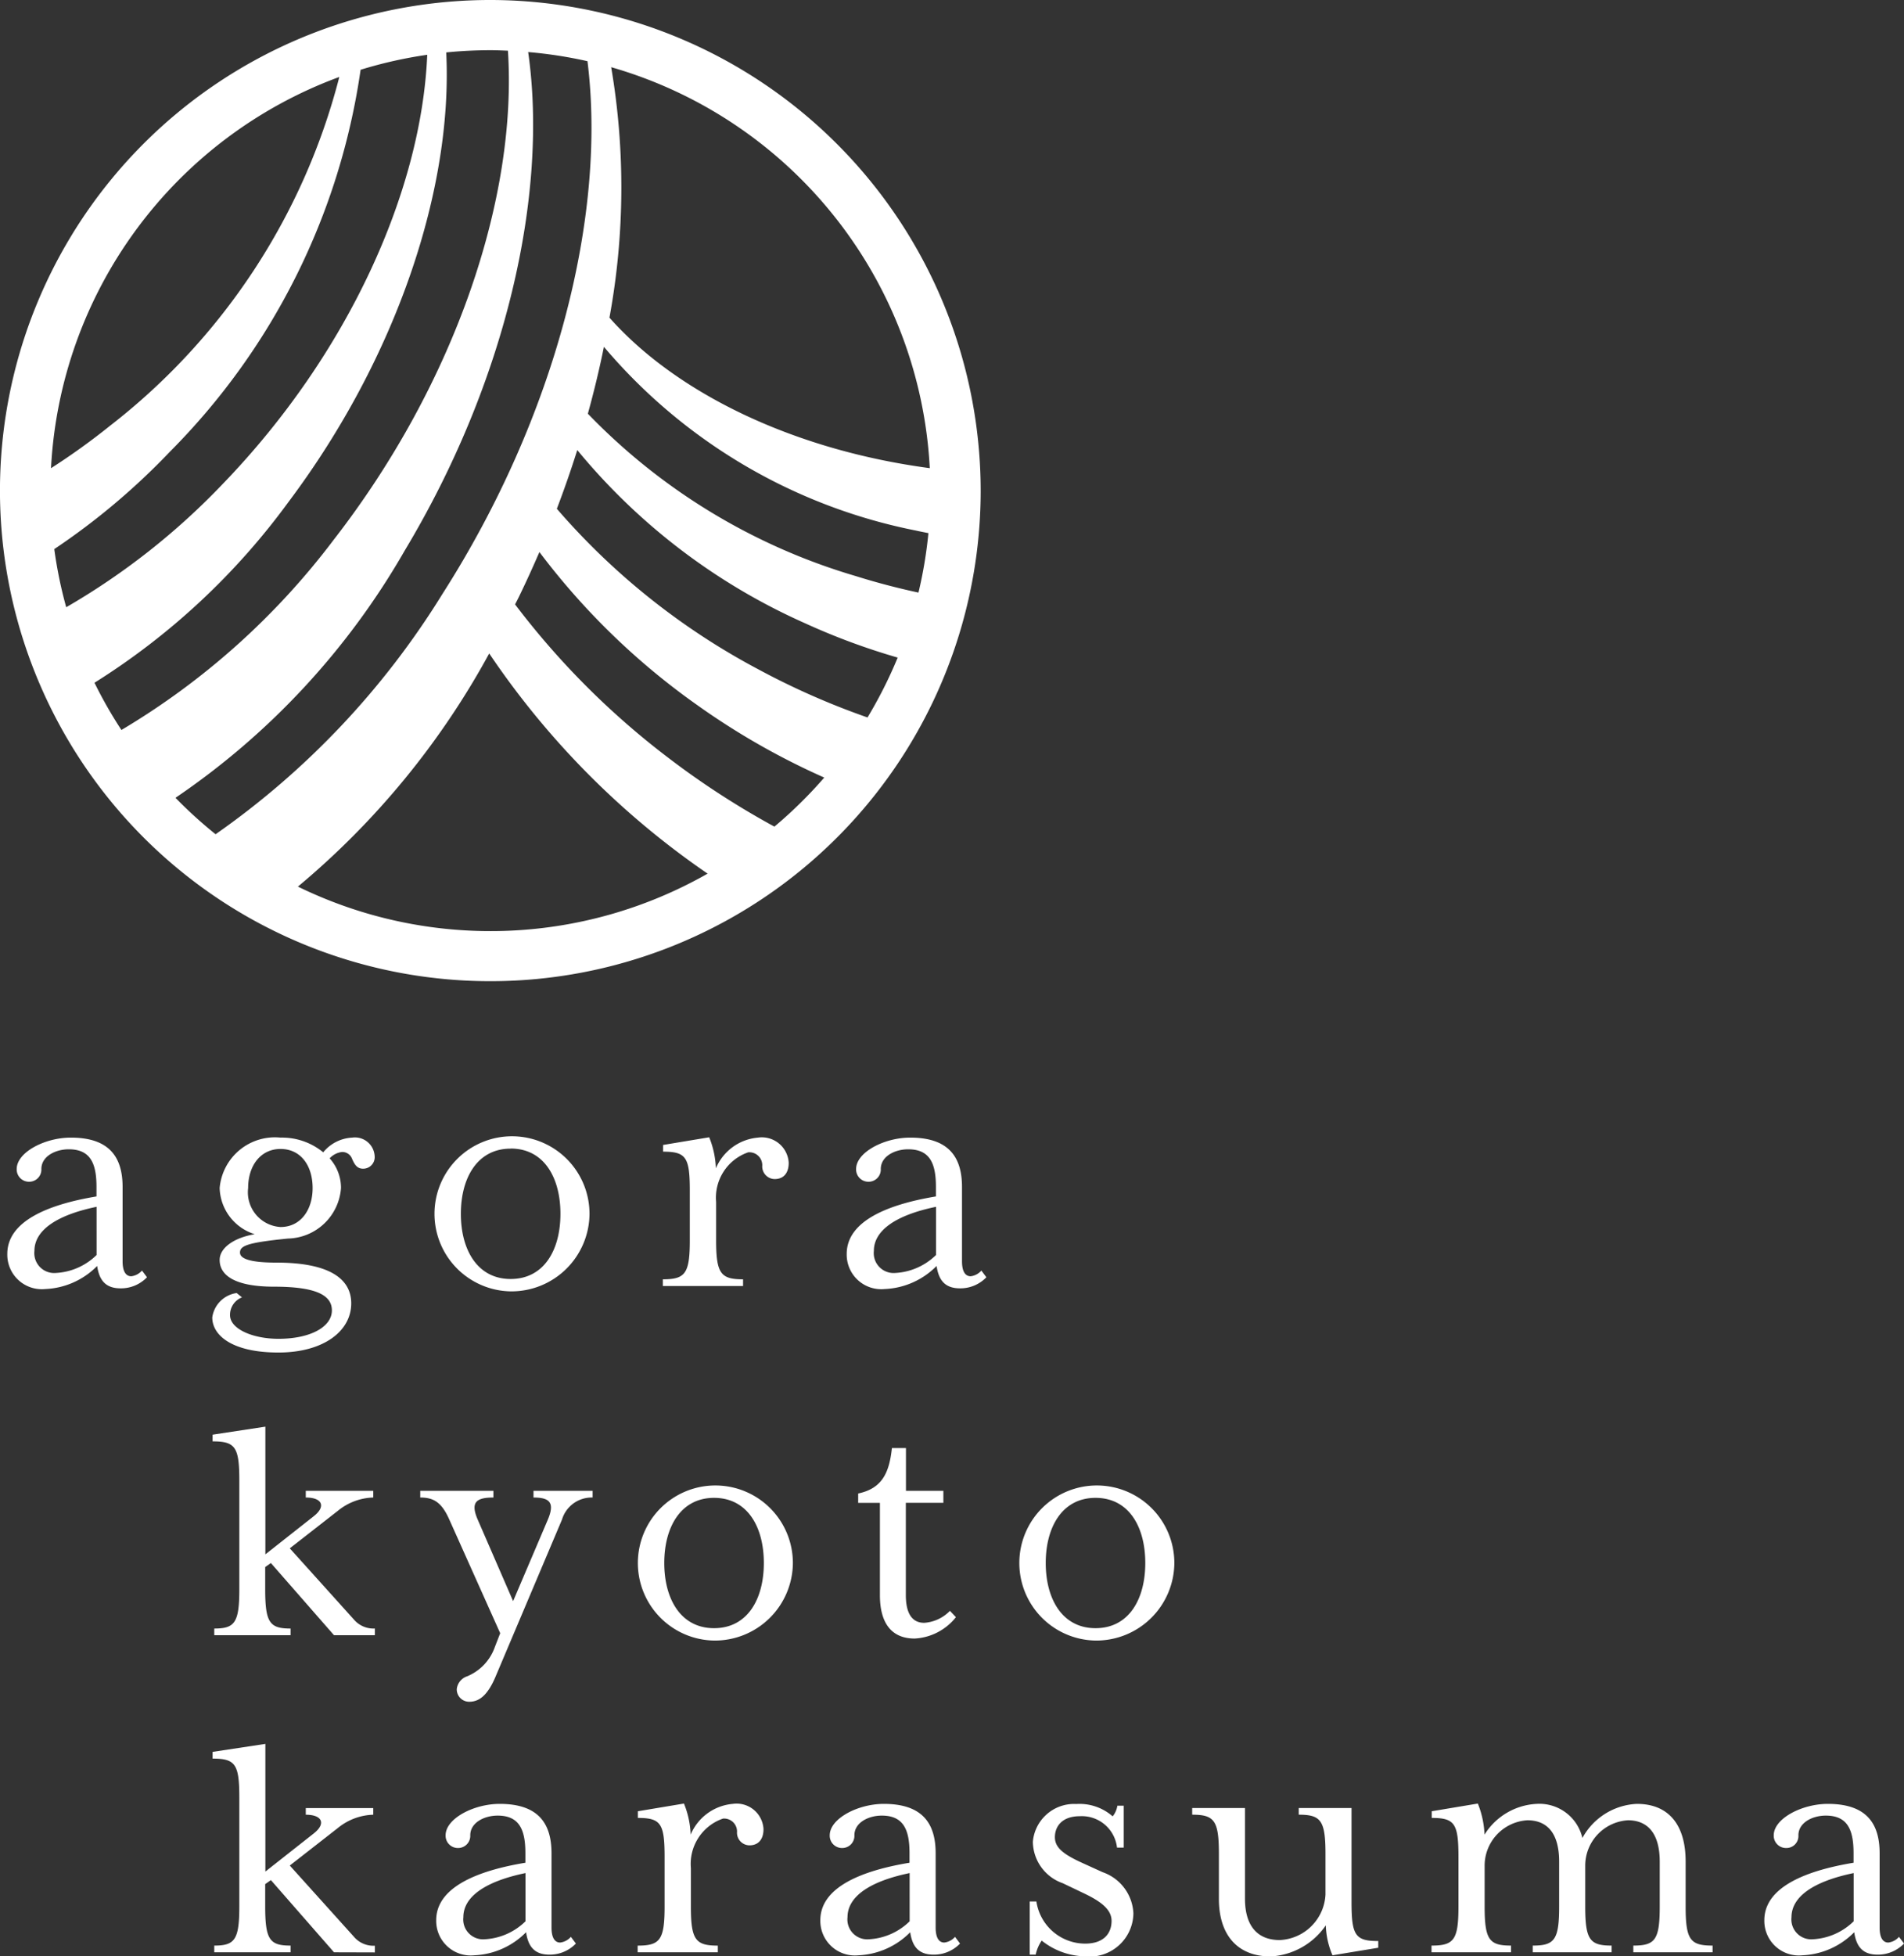 <svg xmlns="http://www.w3.org/2000/svg" width="63.598" height="65.313" viewBox="0 0 63.598 65.313">
  <rect x="0" y="0" width="63.598" height="65.313" fill="#333333" stroke="none"/>
  <g id="agora_kyotokarasuma" transform="translate(-791.243 -1918.355)">
    <g id="グループ_34" data-name="グループ 34">
      <g id="グループ_33" data-name="グループ 33">
        <path id="パス_281" data-name="パス 281" d="M795.269,1961.367c-.524,0-.714-.3-.781-.747a2.575,2.575,0,0,1-1.729.77,1.153,1.153,0,0,1-1.272-1.172c0-1.093,1.361-1.651,2.979-1.919v-.324c0-.792-.212-1.25-.926-1.25-.447,0-.915.235-.915.659a.406.406,0,0,1-.4.424.41.41,0,0,1-.424-.424c0-.558.937-1.049,1.808-1.049,1.316,0,1.729.681,1.729,1.651v2.478c0,.323.1.5.291.5a.57.57,0,0,0,.357-.19l.167.223A1.2,1.2,0,0,1,795.269,1961.367Zm-.8-2.722c-1.35.279-2.076.792-2.076,1.472a.664.664,0,0,0,.715.737,2.092,2.092,0,0,0,1.361-.6Z" fill="#fff"/>
        <path id="パス_282" data-name="パス 282" d="M803.37,1957.373c-.19,0-.279-.123-.369-.335a.347.347,0,0,0-.334-.223.668.668,0,0,0-.413.212,1.473,1.473,0,0,1,.379.993,1.818,1.818,0,0,1-1.774,1.685c-1.328.134-1.6.234-1.6.468,0,.168.223.335,1.216.335,1.8,0,2.5.558,2.5,1.361,0,.927-.926,1.641-2.432,1.641-1.54,0-2.21-.569-2.21-1.172a.957.957,0,0,1,.815-.814l.178.145a.626.626,0,0,0-.4.591c0,.469.77.792,1.618.792,1.071,0,1.785-.4,1.785-.948,0-.5-.513-.792-1.931-.792-1.272,0-1.818-.358-1.818-.893,0-.413.5-.748,1.172-.859a1.665,1.665,0,0,1-1.172-1.54,1.852,1.852,0,0,1,2.031-1.685,2.169,2.169,0,0,1,1.428.491,1.335,1.335,0,0,1,.971-.491.659.659,0,0,1,.747.614A.385.385,0,0,1,803.37,1957.373Zm-2.756-.659c-.659,0-1.083.547-1.083,1.306a1.161,1.161,0,0,0,1.083,1.3c.669,0,1.071-.569,1.071-1.3C801.685,1957.261,801.283,1956.714,800.614,1956.714Z" fill="#fff"/>
        <path id="パス_283" data-name="パス 283" d="M808.3,1961.468a2.589,2.589,0,1,1,2.634-2.589A2.607,2.607,0,0,1,808.3,1961.468Zm0-4.765c-1.116,0-1.663.982-1.663,2.176s.547,2.176,1.663,2.176,1.663-.971,1.663-2.176S809.417,1956.7,808.3,1956.7Z" fill="#fff"/>
        <path id="パス_284" data-name="パス 284" d="M817.116,1957.719a.422.422,0,0,1-.413-.424.432.432,0,0,0-.469-.469,1.6,1.6,0,0,0-1.071,1.651v1.284c0,1.115.156,1.305.9,1.305v.223h-2.679v-.223c.748,0,.9-.19.9-1.305v-1.652c0-1.116-.122-1.305-.892-1.305v-.224l1.54-.256a3.038,3.038,0,0,1,.223,1.037,1.681,1.681,0,0,1,1.406-1.026.9.9,0,0,1,1.026.826C817.595,1957.428,817.484,1957.719,817.116,1957.719Z" fill="#fff"/>
        <path id="パス_285" data-name="パス 285" d="M823.308,1961.367c-.524,0-.714-.3-.781-.747a2.578,2.578,0,0,1-1.73.77,1.154,1.154,0,0,1-1.272-1.172c0-1.093,1.361-1.651,2.98-1.919v-.324c0-.792-.212-1.25-.927-1.25-.446,0-.915.235-.915.659a.406.406,0,0,1-.4.424.41.41,0,0,1-.424-.424c0-.558.937-1.049,1.807-1.049,1.317,0,1.73.681,1.73,1.651v2.478c0,.323.1.5.29.5a.565.565,0,0,0,.357-.19l.167.223A1.2,1.2,0,0,1,823.308,1961.367Zm-.8-2.722c-1.351.279-2.076.792-2.076,1.472a.664.664,0,0,0,.714.737,2.1,2.1,0,0,0,1.362-.6Z" fill="#fff"/>
      </g>
    </g>
    <path id="パス_286" data-name="パス 286" d="M807.668,1918.355A16.379,16.379,0,1,0,824,1934.78,16.4,16.4,0,0,0,807.668,1918.355Zm12.16,19.233a20.439,20.439,0,0,1-8.949-5.421c.207-.749.387-1.495.536-2.233a18.307,18.307,0,0,0,10.422,6.134c.139.031.278.058.417.086a14.609,14.609,0,0,1-.332,1.985C821.229,1937.99,820.529,1937.808,819.828,1937.588Zm1.4,2.72a14.772,14.772,0,0,1-1.008,2,25.1,25.1,0,0,1-3.623-1.594,23.308,23.308,0,0,1-6.754-5.373q.374-.981.682-1.961a20.768,20.768,0,0,0,7.591,5.775A22.358,22.358,0,0,0,821.224,1940.308Zm1.081-6.322c-4.615-.613-8.5-2.534-10.709-5.026a23.953,23.953,0,0,0,.058-8.362A14.73,14.73,0,0,1,822.3,1933.986Zm-14.1-13.939c.318,4.87-1.742,11.079-5.819,16.328a24.673,24.673,0,0,1-7.091,6.351,14.622,14.622,0,0,1-.9-1.577,23.413,23.413,0,0,0,6.474-6.027c3.644-4.85,5.5-10.515,5.275-15.017a14.98,14.98,0,0,1,1.518-.074C807.844,1920.032,808.022,1920.04,808.2,1920.047Zm-14.753,18.585a14.564,14.564,0,0,1-.4-1.945,23.027,23.027,0,0,0,3.86-3.249,22.629,22.629,0,0,0,6.372-12.754,14.675,14.675,0,0,1,2.226-.5c-.191,4.541-2.636,9.983-6.823,14.32A23.429,23.429,0,0,1,793.448,1938.632Zm9.119-17.7a21.506,21.506,0,0,1-7.646,11.629,22.65,22.65,0,0,1-1.982,1.425A14.733,14.733,0,0,1,802.567,1920.928Zm-5.47,24.058a24.981,24.981,0,0,0,7.657-8.255c3.39-5.642,4.8-11.9,4.123-16.642a14.666,14.666,0,0,1,1.981.305c.642,5.12-1.035,11.833-4.853,17.8a27.222,27.222,0,0,1-7.569,8.009A14.973,14.973,0,0,1,797.1,1944.986Zm4.089,2.965a26.848,26.848,0,0,0,6.39-7.784,27.6,27.6,0,0,0,7.295,7.351,14.664,14.664,0,0,1-13.685.433Zm15.921-2a27.51,27.51,0,0,1-3.614-2.35,26.6,26.6,0,0,1-5.053-5.071c.042-.084.085-.165.126-.249.243-.5.47-1,.687-1.5a23.706,23.706,0,0,0,5.257,5.1,24.262,24.262,0,0,0,4.257,2.43A14.846,14.846,0,0,1,817.107,1945.955Z" fill="#fff"/>
    <g id="グループ_35" data-name="グループ 35">
      <path id="パス_287" data-name="パス 287" d="M821.794,1973.059c-.725,0-1.16-.457-1.16-1.45v-3.08h-.726v-.312c.793-.168,1.038-.681,1.127-1.518h.469v1.429h1.25v.4H821.5v3.08c0,.6.2.926.614.926a1.318,1.318,0,0,0,.859-.4l.2.211A1.882,1.882,0,0,1,821.794,1973.059Z" fill="#fff"/>
      <path id="パス_288" data-name="パス 288" d="M802.4,1972.948l-2.109-2.41-.19.134v.747c0,1.116.156,1.306.848,1.306v.223H798.4v-.223c.681,0,.837-.19.837-1.306v-3.637c0-1.116-.134-1.306-.893-1.306v-.223l1.763-.268v4.263l1.629-1.284c.391-.312.279-.613-.279-.613v-.223h2.254v.223a1.941,1.941,0,0,0-1.172.435l-1.617,1.261,2.142,2.377a.857.857,0,0,0,.7.3v.223Z" fill="#fff"/>
      <path id="パス_289" data-name="パス 289" d="M810.015,1969.087l-2.22,5.245c-.3.714-.614.837-.882.837a.413.413,0,0,1-.413-.424.51.51,0,0,1,.346-.425,1.648,1.648,0,0,0,.927-.981l.178-.458-1.7-3.794c-.257-.58-.525-.736-.971-.736v-.223h2.444v.223c-.558,0-.781.145-.525.736l1.183,2.723,1.161-2.723c.245-.58.044-.736-.48-.736v-.223h1.975v.223A1.034,1.034,0,0,0,810.015,1969.087Z" fill="#fff"/>
      <path id="パス_290" data-name="パス 290" d="M815.094,1973.126a2.589,2.589,0,1,1,2.633-2.589A2.607,2.607,0,0,1,815.094,1973.126Zm0-4.764c-1.116,0-1.663.981-1.663,2.175s.547,2.176,1.663,2.176,1.663-.97,1.663-2.176S816.209,1968.362,815.094,1968.362Z" fill="#fff"/>
      <path id="パス_291" data-name="パス 291" d="M827.836,1973.126a2.589,2.589,0,1,1,2.633-2.589A2.608,2.608,0,0,1,827.836,1973.126Zm0-4.764c-1.116,0-1.663.981-1.663,2.175s.547,2.176,1.663,2.176,1.662-.97,1.662-2.176S828.951,1968.362,827.836,1968.362Z" fill="#fff"/>
    </g>
    <g id="グループ_36" data-name="グループ 36">
      <path id="パス_292" data-name="パス 292" d="M827.466,1983.668a2.387,2.387,0,0,1-1.428-.525,1.31,1.31,0,0,0-.2.469h-.2v-1.775h.223a1.649,1.649,0,0,0,1.629,1.407c.625,0,.882-.346.882-.759,0-.346-.29-.614-.882-.9l-.747-.357a1.485,1.485,0,0,1-1-1.384,1.382,1.382,0,0,1,1.45-1.261,1.678,1.678,0,0,1,1.216.413.753.753,0,0,0,.157-.357h.212v1.4h-.224a1.183,1.183,0,0,0-1.238-1.049c-.614,0-.837.357-.837.7s.268.569.937.87l.659.3a1.527,1.527,0,0,1,1.026,1.372A1.464,1.464,0,0,1,827.466,1983.668Z" fill="#fff"/>
      <path id="パス_293" data-name="パス 293" d="M835.751,1983.634a2.738,2.738,0,0,1-.223-1,2.392,2.392,0,0,1-1.841,1.038c-1.127,0-1.73-.737-1.73-1.92v-1.506c0-1.116-.156-1.306-.892-1.306v-.223h1.763v3.024c0,.96.457,1.384,1.16,1.384a1.6,1.6,0,0,0,1.529-1.518v-1.361c0-1.116-.156-1.306-.893-1.306v-.223h1.763v3.136c0,1.116.123,1.305.893,1.305v.224Z" fill="#fff"/>
      <path id="パス_294" data-name="パス 294" d="M845.8,1983.534v-.224c.725,0,.882-.189.882-1.305v-1.495c0-.971-.424-1.384-1.06-1.384a1.519,1.519,0,0,0-1.429,1.518v1.361c0,1.116.157,1.305.882,1.305v.224H842.44v-.224c.726,0,.882-.189.882-1.305v-1.495c0-.971-.413-1.384-1.06-1.384a1.519,1.519,0,0,0-1.429,1.518v1.361c0,1.116.157,1.305.882,1.305v.224h-2.656v-.224c.748,0,.9-.189.9-1.305v-1.651c0-1.116-.123-1.306-.893-1.306v-.223l1.54-.257a3.078,3.078,0,0,1,.223,1.038,2.18,2.18,0,0,1,1.741-1.027,1.476,1.476,0,0,1,1.529,1.138,2.184,2.184,0,0,1,1.819-1.138c1.093,0,1.629.737,1.629,1.92v1.506c0,1.116.156,1.305.9,1.305v.224Z" fill="#fff"/>
      <path id="パス_295" data-name="パス 295" d="M802.4,1983.534l-2.109-2.411-.19.134v.748c0,1.116.156,1.305.848,1.305v.224H798.4v-.224c.681,0,.837-.189.837-1.305v-3.638c0-1.116-.134-1.3-.893-1.3v-.224l1.763-.267v4.262l1.629-1.283c.391-.312.279-.614-.279-.614v-.223h2.254v.223a1.947,1.947,0,0,0-1.172.435l-1.617,1.261,2.142,2.377a.854.854,0,0,0,.7.3v.224Z" fill="#fff"/>
      <path id="パス_296" data-name="パス 296" d="M816.273,1979.963a.422.422,0,0,1-.413-.424.432.432,0,0,0-.468-.469,1.6,1.6,0,0,0-1.072,1.652v1.283c0,1.116.157,1.306.9,1.306v.223h-2.678v-.223c.748,0,.9-.19.9-1.306v-1.651c0-1.116-.122-1.306-.893-1.306v-.223l1.54-.257a3.014,3.014,0,0,1,.223,1.038,1.685,1.685,0,0,1,1.407-1.027.9.9,0,0,1,1.026.826C816.753,1979.673,816.642,1979.963,816.273,1979.963Z" fill="#fff"/>
      <path id="パス_297" data-name="パス 297" d="M822.427,1983.612c-.525,0-.715-.3-.781-.748a2.581,2.581,0,0,1-1.73.77,1.154,1.154,0,0,1-1.272-1.171c0-1.094,1.361-1.652,2.979-1.919v-.324c0-.792-.212-1.25-.926-1.25-.447,0-.915.234-.915.658a.405.405,0,0,1-.4.424.41.41,0,0,1-.424-.424c0-.558.938-1.049,1.808-1.049,1.317,0,1.73.681,1.73,1.652v2.477c0,.324.1.5.289.5a.563.563,0,0,0,.358-.19l.167.224A1.208,1.208,0,0,1,822.427,1983.612Zm-.8-2.723c-1.35.279-2.075.792-2.075,1.473a.663.663,0,0,0,.714.737,2.1,2.1,0,0,0,1.361-.6Z" fill="#fff"/>
      <path id="パス_298" data-name="パス 298" d="M809.595,1983.612c-.524,0-.714-.3-.78-.748a2.581,2.581,0,0,1-1.73.77,1.154,1.154,0,0,1-1.272-1.171c0-1.094,1.361-1.652,2.979-1.919v-.324c0-.792-.212-1.25-.926-1.25-.447,0-.915.234-.915.658a.406.406,0,0,1-.4.424.41.41,0,0,1-.424-.424c0-.558.937-1.049,1.808-1.049,1.317,0,1.73.681,1.73,1.652v2.477c0,.324.1.5.289.5a.563.563,0,0,0,.358-.19l.167.224A1.209,1.209,0,0,1,809.595,1983.612Zm-.8-2.723c-1.35.279-2.075.792-2.075,1.473a.663.663,0,0,0,.713.737,2.1,2.1,0,0,0,1.362-.6Z" fill="#fff"/>
      <path id="パス_299" data-name="パス 299" d="M853.959,1983.612c-.524,0-.714-.3-.781-.748a2.578,2.578,0,0,1-1.73.77,1.154,1.154,0,0,1-1.272-1.171c0-1.094,1.361-1.652,2.98-1.919v-.324c0-.792-.212-1.25-.927-1.25-.446,0-.915.234-.915.658a.4.4,0,0,1-.4.424.41.41,0,0,1-.424-.424c0-.558.937-1.049,1.807-1.049,1.317,0,1.73.681,1.73,1.652v2.477c0,.324.1.5.29.5a.561.561,0,0,0,.357-.19l.168.224A1.212,1.212,0,0,1,853.959,1983.612Zm-.8-2.723c-1.351.279-2.076.792-2.076,1.473a.664.664,0,0,0,.714.737,2.1,2.1,0,0,0,1.362-.6Z" fill="#fff"/>
    </g>
  </g>
</svg>